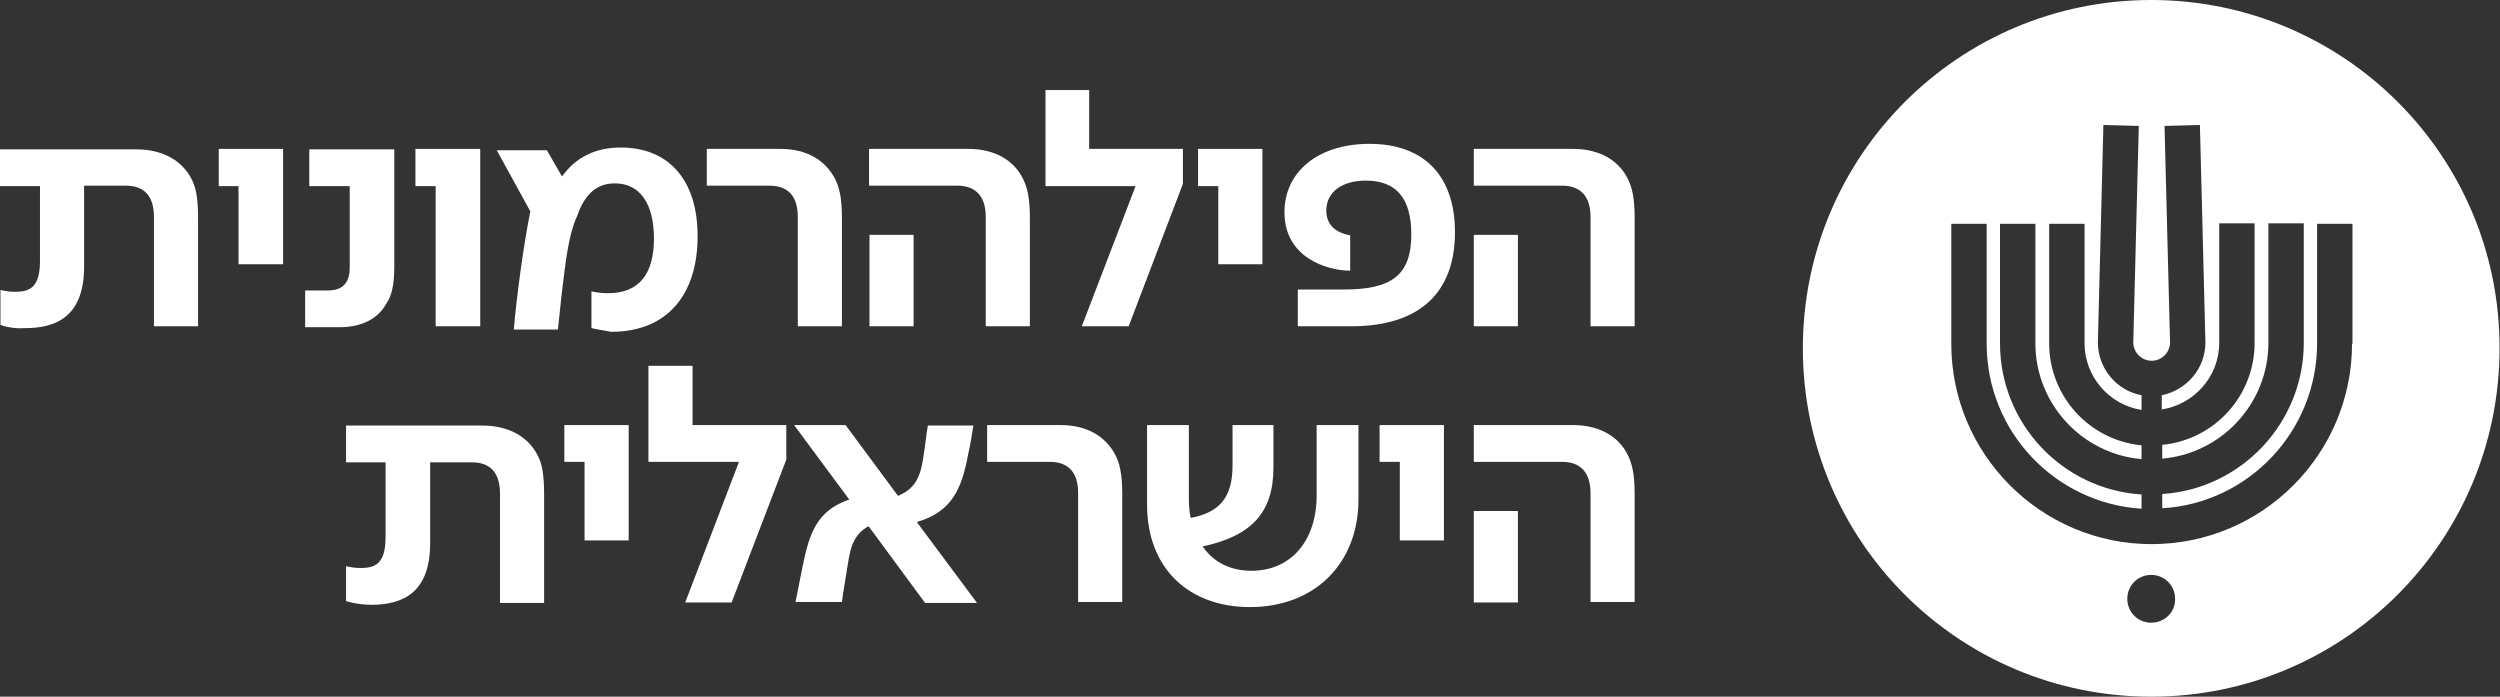<?xml version="1.0" encoding="utf-8"?>
<!-- Generator: Adobe Illustrator 24.3.0, SVG Export Plug-In . SVG Version: 6.00 Build 0)  -->
<svg version="1.1" xmlns="http://www.w3.org/2000/svg" xmlns:xlink="http://www.w3.org/1999/xlink" x="0px" y="0px"
	 viewBox="0 0 544 151.6" style="enable-background:new 0 0 544 151.6;" xml:space="preserve">
<rect x="0" y="0" width="544" height="151.6" fill="#333333" stroke="none"/>
<style type="text/css">
	.st0{fill:#231F20;}
	.st1{fill:#FFFFFF;}
	.st2{fill:none;stroke:#FFFFFF;stroke-width:6.678;stroke-linecap:round;stroke-linejoin:round;stroke-miterlimit:3.864;}
	.st3{fill:#221F20;}
	.st4{fill:none;}
	.st5{fill:#818181;}
	.st6{fill:#58595B;}
	.st7{clip-path:url(#SVGID_2_);}
	.st8{clip-path:url(#SVGID_4_);fill:#FFFFFF;}
	.st9{fill:none;stroke:#FFFFFF;stroke-width:9.642;}
	.st10{fill:none;stroke:#FFFFFF;stroke-width:4.449;stroke-miterlimit:10;}
	.st11{fill-rule:evenodd;clip-rule:evenodd;fill:#FFFFFF;}
	.st12{fill:#FFFFFF;stroke:#FFFFFF;stroke-width:1.981;stroke-miterlimit:10;}
	.st13{fill:none;stroke:#FFFFFF;stroke-width:3.651;stroke-miterlimit:10;}
	.st14{clip-path:url(#SVGID_6_);fill:#FFFFFF;}
	.st15{clip-path:url(#SVGID_8_);fill:#FFFFFF;}
	.st16{clip-path:url(#SVGID_10_);fill:#FFFFFF;}
	.st17{clip-path:url(#SVGID_12_);fill:#FFFFFF;}
	.st18{clip-path:url(#SVGID_14_);fill:#FFFFFF;}
	.st19{clip-path:url(#SVGID_38_);}
	.st20{fill:#FFFFFF;stroke:#FFFFFF;stroke-miterlimit:10;}
	.st21{clip-path:url(#SVGID_40_);fill:#FFFFFF;}
	.st22{clip-path:url(#SVGID_42_);fill:#FFFFFF;}
	.st23{clip-path:url(#SVGID_44_);fill:#FFFFFF;}
	.st24{clip-path:url(#SVGID_46_);fill:#FFFFFF;}
	.st25{clip-path:url(#SVGID_48_);fill:#FFFFFF;}
	.st26{clip-path:url(#SVGID_50_);}
	.st27{clip-path:url(#SVGID_52_);}
	.st28{clip-path:url(#SVGID_54_);fill:#FFFFFF;}
</style>
<g id="Layer_1">
</g>
<g id="Layer_2">
</g>
<g id="Layer_3">
</g>
<g id="Layer_4">
	<g>
		<g>
			<path class="st1" d="M468.1,0c-41.9,0-75.8,33.9-75.8,75.8c0,41.9,33.9,75.8,75.8,75.8c41.9,0,75.8-33.9,75.8-75.8
				C544,33.9,510,0,468.1,0z M468.1,135.5c-2.9,0-5.2-2.3-5.2-5.2c0-2.9,2.3-5.2,5.2-5.2s5.2,2.3,5.2,5.2
				C473.4,133.2,471,135.5,468.1,135.5z M511.8,74.8c0,24.1-19.6,43.6-43.6,43.6c-24.1,0-43.6-19.6-43.6-43.6V48.7h7.7v26.1
				c0,19.1,14.9,34.7,33.7,35.9v-3.1c-17.2-1.1-30.8-15.4-30.8-32.9v-26h7.7v26c0,13.2,10.2,24.1,23.1,25.2v-3
				c-11.3-1.1-20.1-10.6-20.1-22.2v-26h7.7v26c0,7.3,5.4,13.4,12.4,14.5V86c-5.4-1-9.5-5.8-9.5-11.5l0-0.1l1.2-47.2l7.7,0.2
				l-1.2,47.1c0,2.2,1.8,4,4,4c2.2,0,4-1.8,4-4l-1.2-47.1l7.7-0.2l1.2,47.3c0,5.7-4.1,10.4-9.5,11.5v3.1c7-1.1,12.5-7.1,12.5-14.5
				v-26h7.7v26c0,11.6-8.8,21.1-20.1,22.2v3c12.9-1.1,23.1-12,23.1-25.2v-26h7.7v26c0,17.4-13.6,31.8-30.8,32.9v3.1
				c18.8-1.1,33.7-16.8,33.7-35.9V48.7h7.7V74.8z"/>
			<g>
				<g>
					<path class="st1" d="M0.1,70.7v-7.6c0.9,0.2,1.9,0.4,3.2,0.4c3.2,0,5.4-1,5.4-6.7V40.5H0v-8h29.7c6,0,10.1,2.7,12,6.5
						c0.9,1.7,1.4,4,1.4,8.5V71h-9.6V47.2c0-4.4-2-6.8-6.1-6.8h-9.1v17.6c0,10.9-6.1,13.4-12.8,13.4C4,71.5,2.1,71.4,0.1,70.7"/>
				</g>
				<polygon class="st1" points="51.9,40.5 47.6,40.5 47.6,32.4 61.6,32.4 61.6,57.5 51.9,57.5 				"/>
				<g>
					<path class="st1" d="M66.4,63.2h5c3.2,0,4.7-1.7,4.7-5V40.5h-8.8v-8h18.5v25.4c0,4.2-0.6,6.5-1.7,8.1
						c-1.7,3.2-5.2,5.2-10.2,5.2h-7.5V63.2z"/>
				</g>
				<polygon class="st1" points="94.8,40.5 90.4,40.5 90.4,32.4 104.5,32.4 104.5,71 94.8,71 				"/>
				<g>
					<path class="st1" d="M128.7,71.4v-8c1.2,0.3,2.7,0.4,3.6,0.4c6.8,0,10-4.2,10-11.9c0-7.5-3-12-8.5-12c-4.5,0-6.8,3-8.3,7.3
						c-1.7,3.7-2.4,9.3-3.3,17l-0.8,7.5h-9.6c0.6-7,2.1-18.3,3.6-25.7l-7.3-13.3H119l3.3,5.7c3-4.2,7.3-6.3,12.8-6.3
						c10,0,16.7,6.6,16.7,19.3c0,12.6-6.5,20.8-18.8,20.8C131.4,71.9,130,71.7,128.7,71.4"/>
					<path class="st1" d="M173.6,47.2c0-4.4-2-6.8-6.2-6.8h-13.6v-8h16c5.8,0,9.8,2.5,11.9,6.5c0.9,1.8,1.5,4,1.5,8.5V71h-9.6V47.2z
						"/>
					<path class="st1" d="M198.8,51.1V71h-9.6V51.1H198.8z M214.5,47.2c0-4.4-2.1-6.8-6.2-6.8h-19.2v-8h21.6c5.9,0,10,2.6,11.9,6.5
						c0.9,1.8,1.5,4,1.5,8.5V71h-9.6V47.2z"/>
				</g>
				<polygon class="st1" points="257.4,32.4 237,32.4 237,19.6 227.5,19.6 227.5,40.5 247.1,40.5 235.4,71 245.6,71 257.4,40 				
					"/>
				<polygon class="st1" points="265.1,40.5 260.7,40.5 260.7,32.4 274.7,32.4 274.7,57.5 265.1,57.5 				"/>
				<g>
					<path class="st1" d="M282.2,63h10.1c10.3,0,14.8-2.9,14.8-12c0-8-3.4-11.7-9.9-11.7c-5.3,0-8.6,2.6-8.6,6.5
						c0,3.3,2.3,4.9,5.2,5.4v7.7c-4.8,0-14.3-2.7-14.3-12.7c0-8.9,7.4-14.9,18.5-14.9c11.8,0,18.6,6.9,18.6,19.2
						c0,13.3-7.8,20.5-22.6,20.5h-11.6V63z"/>
					<path class="st1" d="M330.3,51.1V71h-9.6V51.1H330.3z M346.1,47.2c0-4.4-2.1-6.8-6.2-6.8h-19.2v-8h21.6c5.9,0,10,2.6,11.9,6.5
						c0.9,1.8,1.5,4,1.5,8.5V71h-9.6V47.2z"/>
					<path class="st1" d="M75.3,130.8v-7.6c0.9,0.2,1.9,0.4,3.2,0.4c3.2,0,5.4-1,5.4-6.7v-16.3h-8.6v-8h29.7c6,0,10.1,2.7,12,6.5
						c0.9,1.7,1.4,4,1.4,8.5v23.6h-9.6v-23.8c0-4.4-2-6.8-6.1-6.8h-9.1v17.6c0,10.9-6.1,13.4-12.8,13.4
						C79.2,131.6,77.3,131.4,75.3,130.8"/>
				</g>
				<polygon class="st1" points="127.2,100.5 122.8,100.5 122.8,92.5 136.8,92.5 136.8,117.6 127.2,117.6 				"/>
				<polygon class="st1" points="160.8,100.5 141.1,100.5 141.1,79.6 150.7,79.6 150.7,92.5 171.1,92.5 171.1,100 159.2,131.1 
					149.1,131.1 				"/>
				<g>
					<path class="st1" d="M174.7,123c1.4-6.8,3-11.9,10.1-14.3l-12-16.2H184l11.4,15.4c4.7-1.9,5.1-5.7,5.7-9.6
						c0.3-1.9,0.5-4,0.8-5.7h9.9c-0.3,1.9-0.6,4-1.1,6.1c-1.4,7.5-3.4,12.6-11.2,14.9l13.1,17.6h-11.3L189,114.5
						c-3.9,2.1-4.1,6-4.7,9.4c-0.4,2.7-0.8,4.7-1.1,7.1h-10.1C173.6,128.5,174.1,125.9,174.7,123"/>
					<path class="st1" d="M234.6,107.3c0-4.4-2-6.8-6.2-6.8h-13.6v-8h16c5.8,0,9.8,2.5,11.9,6.5c0.9,1.8,1.5,4,1.5,8.5v23.5h-9.6
						V107.3z"/>
					<path class="st1" d="M249.6,109.8V92.5h9.1v16c0,1.5,0.1,2.9,0.4,4.2c6.3-1.2,9.1-4.5,9.1-11.4v-8.8h8.9v9.2
						c0,9.8-4.7,14.9-15.4,17.2c2.3,3.4,6,5.3,10.6,5.3c8.6,0,14.2-6.5,14.2-16.4V92.5h9.1v16.2c0,13.9-9.5,23.4-23.6,23.4
						C258.7,132.1,249.6,123.7,249.6,109.8"/>
				</g>
				<polygon class="st1" points="304.6,100.5 300.2,100.5 300.2,92.5 314.2,92.5 314.2,117.6 304.6,117.6 				"/>
				<path class="st1" d="M330.3,111.2v19.9h-9.6v-19.9H330.3z M346.1,107.3c0-4.4-2.1-6.8-6.2-6.8h-19.2v-8h21.6
					c5.9,0,10,2.6,11.9,6.5c0.9,1.8,1.5,4,1.5,8.5v23.5h-9.6V107.3z"/>
			</g>
		</g>
		<rect x="0.3" class="st4" width="543.6" height="151.6"/>
	</g>
</g>
<g id="Layer_5">
</g>
<g id="Layer_6">
</g>
<g id="Layer_7">
</g>
<g id="Layer_8">
</g>
</svg>
